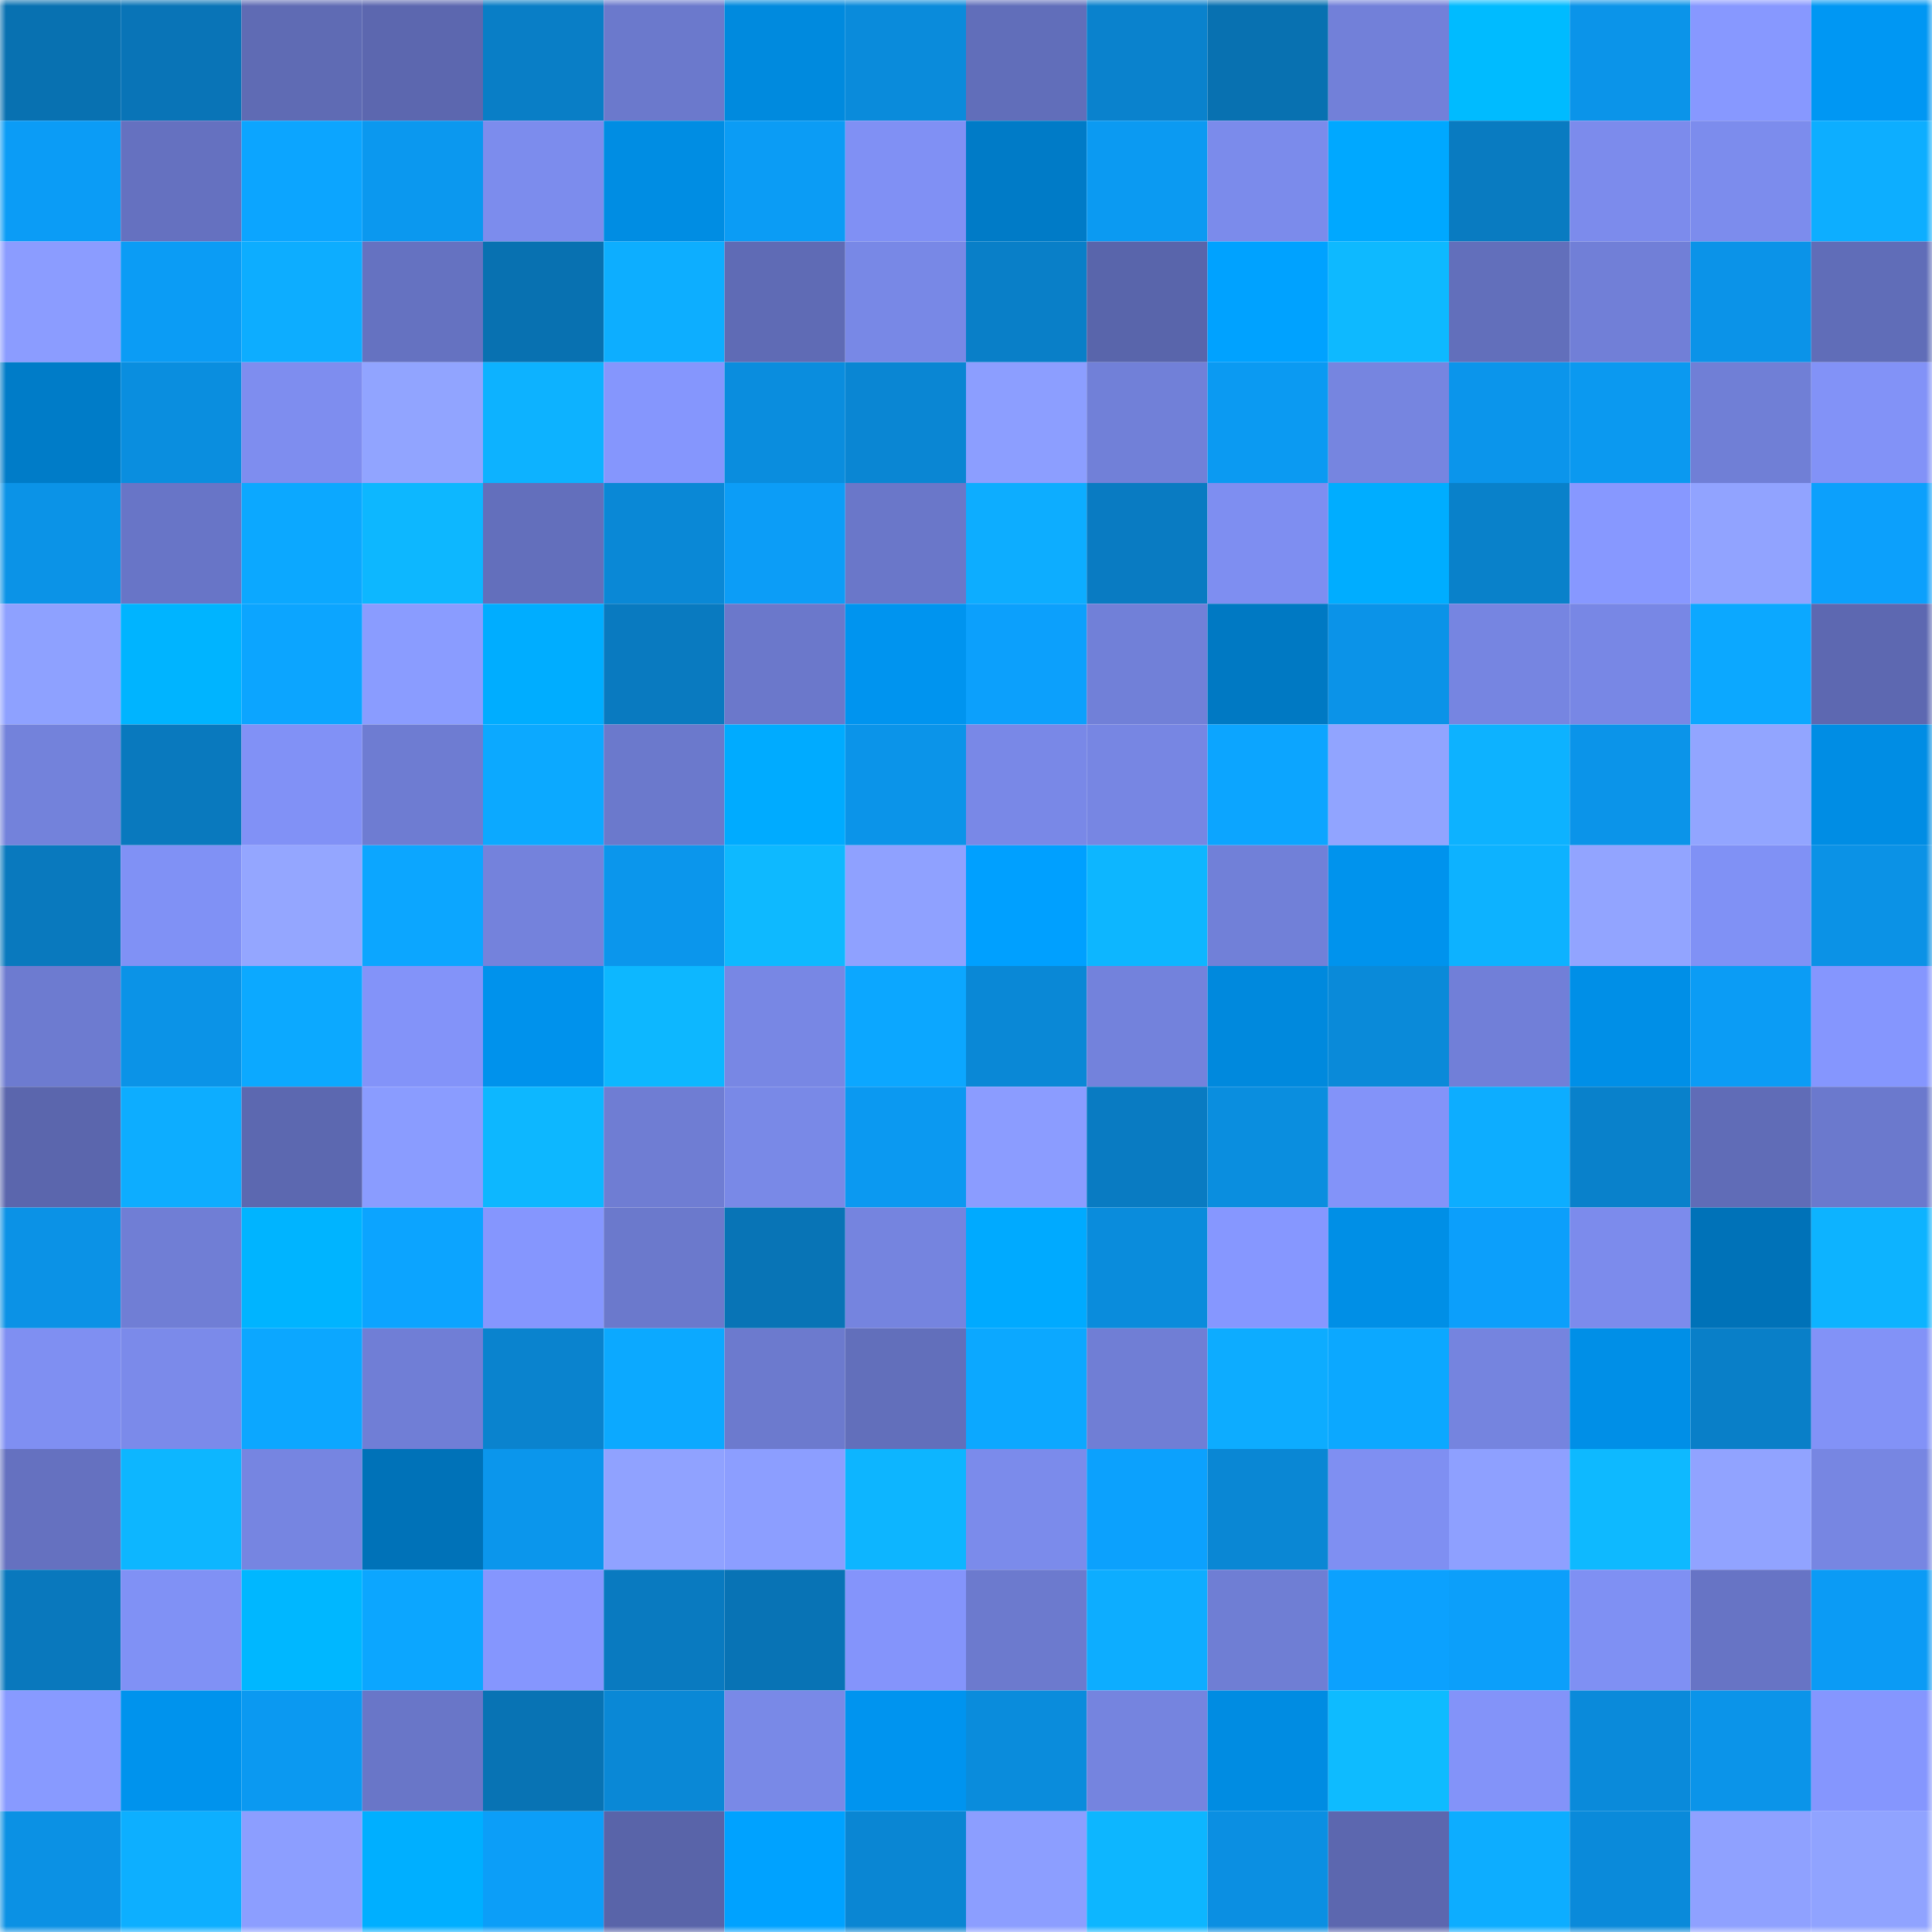 <svg viewBox="0 0 160 160" fill="none" role="img" xmlns="http://www.w3.org/2000/svg" width="240" height="240" name="ens%2Cfloat9933.eth"><mask id="1360006373" mask-type="alpha" maskUnits="userSpaceOnUse" x="0" y="0" width="160" height="160"><rect width="160" height="160" fill="#FFFFFF"></rect></mask><g mask="url(#1360006373)"><rect x="0" y="0" width="10" height="10" fill="#0871b1"></rect><rect x="10" y="0" width="10" height="10" fill="#0974b7"></rect><rect x="20" y="0" width="10" height="10" fill="#5f6bb4"></rect><rect x="30" y="0" width="10" height="10" fill="#5c67af"></rect><rect x="40" y="0" width="10" height="10" fill="#097ec6"></rect><rect x="50" y="0" width="10" height="10" fill="#6b79cc"></rect><rect x="60" y="0" width="10" height="10" fill="#008ade"></rect><rect x="70" y="0" width="10" height="10" fill="#0a8bdb"></rect><rect x="80" y="0" width="10" height="10" fill="#616eba"></rect><rect x="90" y="0" width="10" height="10" fill="#0a82cd"></rect><rect x="100" y="0" width="10" height="10" fill="#0871b1"></rect><rect x="110" y="0" width="10" height="10" fill="#7280d9"></rect><rect x="120" y="0" width="10" height="10" fill="#00bbff"></rect><rect x="130" y="0" width="10" height="10" fill="#0b94e9"></rect><rect x="140" y="0" width="10" height="10" fill="#8798ff"></rect><rect x="150" y="0" width="10" height="10" fill="#0097f3"></rect><rect x="0" y="10" width="10" height="10" fill="#0b9cf6"></rect><rect x="10" y="10" width="10" height="10" fill="#6571c0"></rect><rect x="20" y="10" width="10" height="10" fill="#0ca5ff"></rect><rect x="30" y="10" width="10" height="10" fill="#0b98ef"></rect><rect x="40" y="10" width="10" height="10" fill="#7c8ced"></rect><rect x="50" y="10" width="10" height="10" fill="#008de3"></rect><rect x="60" y="10" width="10" height="10" fill="#0b9cf5"></rect><rect x="70" y="10" width="10" height="10" fill="#8090f4"></rect><rect x="80" y="10" width="10" height="10" fill="#007bc7"></rect><rect x="90" y="10" width="10" height="10" fill="#0b9af2"></rect><rect x="100" y="10" width="10" height="10" fill="#7b8beb"></rect><rect x="110" y="10" width="10" height="10" fill="#00a8ff"></rect><rect x="120" y="10" width="10" height="10" fill="#097bc1"></rect><rect x="130" y="10" width="10" height="10" fill="#7c8bec"></rect><rect x="140" y="10" width="10" height="10" fill="#7c8ced"></rect><rect x="150" y="10" width="10" height="10" fill="#0daeff"></rect><rect x="0" y="20" width="10" height="10" fill="#8b9cff"></rect><rect x="10" y="20" width="10" height="10" fill="#0b9cf5"></rect><rect x="20" y="20" width="10" height="10" fill="#0dadff"></rect><rect x="30" y="20" width="10" height="10" fill="#6572c1"></rect><rect x="40" y="20" width="10" height="10" fill="#0871b1"></rect><rect x="50" y="20" width="10" height="10" fill="#0daeff"></rect><rect x="60" y="20" width="10" height="10" fill="#5f6bb5"></rect><rect x="70" y="20" width="10" height="10" fill="#7888e6"></rect><rect x="80" y="20" width="10" height="10" fill="#097fc8"></rect><rect x="90" y="20" width="10" height="10" fill="#5965ab"></rect><rect x="100" y="20" width="10" height="10" fill="#00a2ff"></rect><rect x="110" y="20" width="10" height="10" fill="#0eb9ff"></rect><rect x="120" y="20" width="10" height="10" fill="#626fbb"></rect><rect x="130" y="20" width="10" height="10" fill="#717fd7"></rect><rect x="140" y="20" width="10" height="10" fill="#0b93e8"></rect><rect x="150" y="20" width="10" height="10" fill="#606db8"></rect><rect x="0" y="30" width="10" height="10" fill="#007cc8"></rect><rect x="10" y="30" width="10" height="10" fill="#0a8edf"></rect><rect x="20" y="30" width="10" height="10" fill="#7e8def"></rect><rect x="30" y="30" width="10" height="10" fill="#91a4ff"></rect><rect x="40" y="30" width="10" height="10" fill="#0db2ff"></rect><rect x="50" y="30" width="10" height="10" fill="#8596fd"></rect><rect x="60" y="30" width="10" height="10" fill="#0a8dde"></rect><rect x="70" y="30" width="10" height="10" fill="#0a86d3"></rect><rect x="80" y="30" width="10" height="10" fill="#8c9eff"></rect><rect x="90" y="30" width="10" height="10" fill="#7180d8"></rect><rect x="100" y="30" width="10" height="10" fill="#0b9af2"></rect><rect x="110" y="30" width="10" height="10" fill="#7685e0"></rect><rect x="120" y="30" width="10" height="10" fill="#0b95eb"></rect><rect x="130" y="30" width="10" height="10" fill="#0b99f0"></rect><rect x="140" y="30" width="10" height="10" fill="#707fd6"></rect><rect x="150" y="30" width="10" height="10" fill="#8292f7"></rect><rect x="0" y="40" width="10" height="10" fill="#0b93e7"></rect><rect x="10" y="40" width="10" height="10" fill="#6875c7"></rect><rect x="20" y="40" width="10" height="10" fill="#0ca8ff"></rect><rect x="30" y="40" width="10" height="10" fill="#0db7ff"></rect><rect x="40" y="40" width="10" height="10" fill="#636fbc"></rect><rect x="50" y="40" width="10" height="10" fill="#0a88d6"></rect><rect x="60" y="40" width="10" height="10" fill="#0c9df7"></rect><rect x="70" y="40" width="10" height="10" fill="#6a77c9"></rect><rect x="80" y="40" width="10" height="10" fill="#0dadff"></rect><rect x="90" y="40" width="10" height="10" fill="#097bc2"></rect><rect x="100" y="40" width="10" height="10" fill="#7e8ef1"></rect><rect x="110" y="40" width="10" height="10" fill="#00adff"></rect><rect x="120" y="40" width="10" height="10" fill="#0981ca"></rect><rect x="130" y="40" width="10" height="10" fill="#8798ff"></rect><rect x="140" y="40" width="10" height="10" fill="#91a3ff"></rect><rect x="150" y="40" width="10" height="10" fill="#0ca0fc"></rect><rect x="0" y="50" width="10" height="10" fill="#8ea1ff"></rect><rect x="10" y="50" width="10" height="10" fill="#00b4ff"></rect><rect x="20" y="50" width="10" height="10" fill="#0ca5ff"></rect><rect x="30" y="50" width="10" height="10" fill="#8a9cff"></rect><rect x="40" y="50" width="10" height="10" fill="#00adff"></rect><rect x="50" y="50" width="10" height="10" fill="#097ac0"></rect><rect x="60" y="50" width="10" height="10" fill="#6b78cb"></rect><rect x="70" y="50" width="10" height="10" fill="#0094ef"></rect><rect x="80" y="50" width="10" height="10" fill="#0ca0fc"></rect><rect x="90" y="50" width="10" height="10" fill="#7180d8"></rect><rect x="100" y="50" width="10" height="10" fill="#0079c3"></rect><rect x="110" y="50" width="10" height="10" fill="#0b93e8"></rect><rect x="120" y="50" width="10" height="10" fill="#7685e1"></rect><rect x="130" y="50" width="10" height="10" fill="#7887e5"></rect><rect x="140" y="50" width="10" height="10" fill="#0ca8ff"></rect><rect x="150" y="50" width="10" height="10" fill="#5d68b1"></rect><rect x="0" y="60" width="10" height="10" fill="#7382db"></rect><rect x="10" y="60" width="10" height="10" fill="#0979be"></rect><rect x="20" y="60" width="10" height="10" fill="#8191f6"></rect><rect x="30" y="60" width="10" height="10" fill="#6e7cd2"></rect><rect x="40" y="60" width="10" height="10" fill="#0ca9ff"></rect><rect x="50" y="60" width="10" height="10" fill="#6b79cc"></rect><rect x="60" y="60" width="10" height="10" fill="#00abff"></rect><rect x="70" y="60" width="10" height="10" fill="#0b94e9"></rect><rect x="80" y="60" width="10" height="10" fill="#7988e7"></rect><rect x="90" y="60" width="10" height="10" fill="#7786e3"></rect><rect x="100" y="60" width="10" height="10" fill="#0ca5ff"></rect><rect x="110" y="60" width="10" height="10" fill="#91a4ff"></rect><rect x="120" y="60" width="10" height="10" fill="#0db2ff"></rect><rect x="130" y="60" width="10" height="10" fill="#0b94e9"></rect><rect x="140" y="60" width="10" height="10" fill="#92a5ff"></rect><rect x="150" y="60" width="10" height="10" fill="#008de4"></rect><rect x="0" y="70" width="10" height="10" fill="#0979be"></rect><rect x="10" y="70" width="10" height="10" fill="#8091f5"></rect><rect x="20" y="70" width="10" height="10" fill="#94a6ff"></rect><rect x="30" y="70" width="10" height="10" fill="#0ca6ff"></rect><rect x="40" y="70" width="10" height="10" fill="#7482dc"></rect><rect x="50" y="70" width="10" height="10" fill="#0b96ec"></rect><rect x="60" y="70" width="10" height="10" fill="#0eb9ff"></rect><rect x="70" y="70" width="10" height="10" fill="#8fa1ff"></rect><rect x="80" y="70" width="10" height="10" fill="#00a0ff"></rect><rect x="90" y="70" width="10" height="10" fill="#0db6ff"></rect><rect x="100" y="70" width="10" height="10" fill="#7180d8"></rect><rect x="110" y="70" width="10" height="10" fill="#0093ed"></rect><rect x="120" y="70" width="10" height="10" fill="#0db2ff"></rect><rect x="130" y="70" width="10" height="10" fill="#92a4ff"></rect><rect x="140" y="70" width="10" height="10" fill="#8091f5"></rect><rect x="150" y="70" width="10" height="10" fill="#0b92e6"></rect><rect x="0" y="80" width="10" height="10" fill="#6d7bd0"></rect><rect x="10" y="80" width="10" height="10" fill="#0b93e7"></rect><rect x="20" y="80" width="10" height="10" fill="#0ca9ff"></rect><rect x="30" y="80" width="10" height="10" fill="#8393f9"></rect><rect x="40" y="80" width="10" height="10" fill="#0092ec"></rect><rect x="50" y="80" width="10" height="10" fill="#0db7ff"></rect><rect x="60" y="80" width="10" height="10" fill="#7887e4"></rect><rect x="70" y="80" width="10" height="10" fill="#0ca7ff"></rect><rect x="80" y="80" width="10" height="10" fill="#0a88d6"></rect><rect x="90" y="80" width="10" height="10" fill="#7382dc"></rect><rect x="100" y="80" width="10" height="10" fill="#0089dd"></rect><rect x="110" y="80" width="10" height="10" fill="#0a8ad9"></rect><rect x="120" y="80" width="10" height="10" fill="#717fd8"></rect><rect x="130" y="80" width="10" height="10" fill="#008fe7"></rect><rect x="140" y="80" width="10" height="10" fill="#0b9cf5"></rect><rect x="150" y="80" width="10" height="10" fill="#8596fe"></rect><rect x="0" y="90" width="10" height="10" fill="#5b66ad"></rect><rect x="10" y="90" width="10" height="10" fill="#0dadff"></rect><rect x="20" y="90" width="10" height="10" fill="#5c68b0"></rect><rect x="30" y="90" width="10" height="10" fill="#8a9cff"></rect><rect x="40" y="90" width="10" height="10" fill="#0db7ff"></rect><rect x="50" y="90" width="10" height="10" fill="#6f7dd3"></rect><rect x="60" y="90" width="10" height="10" fill="#7989e7"></rect><rect x="70" y="90" width="10" height="10" fill="#0b99f1"></rect><rect x="80" y="90" width="10" height="10" fill="#8b9cff"></rect><rect x="90" y="90" width="10" height="10" fill="#097bc2"></rect><rect x="100" y="90" width="10" height="10" fill="#0a8edf"></rect><rect x="110" y="90" width="10" height="10" fill="#8393f9"></rect><rect x="120" y="90" width="10" height="10" fill="#0dadff"></rect><rect x="130" y="90" width="10" height="10" fill="#0981cb"></rect><rect x="140" y="90" width="10" height="10" fill="#606cb7"></rect><rect x="150" y="90" width="10" height="10" fill="#6b79cd"></rect><rect x="0" y="100" width="10" height="10" fill="#0b92e6"></rect><rect x="10" y="100" width="10" height="10" fill="#707ed5"></rect><rect x="20" y="100" width="10" height="10" fill="#00b4ff"></rect><rect x="30" y="100" width="10" height="10" fill="#0ca4ff"></rect><rect x="40" y="100" width="10" height="10" fill="#8596fe"></rect><rect x="50" y="100" width="10" height="10" fill="#6b79cc"></rect><rect x="60" y="100" width="10" height="10" fill="#0874b6"></rect><rect x="70" y="100" width="10" height="10" fill="#7584df"></rect><rect x="80" y="100" width="10" height="10" fill="#00aaff"></rect><rect x="90" y="100" width="10" height="10" fill="#0a8cdc"></rect><rect x="100" y="100" width="10" height="10" fill="#8697ff"></rect><rect x="110" y="100" width="10" height="10" fill="#008fe6"></rect><rect x="120" y="100" width="10" height="10" fill="#0c9ffb"></rect><rect x="130" y="100" width="10" height="10" fill="#7c8bec"></rect><rect x="140" y="100" width="10" height="10" fill="#0072b8"></rect><rect x="150" y="100" width="10" height="10" fill="#0db3ff"></rect><rect x="0" y="110" width="10" height="10" fill="#7f8ff2"></rect><rect x="10" y="110" width="10" height="10" fill="#7b8aea"></rect><rect x="20" y="110" width="10" height="10" fill="#0ca7ff"></rect><rect x="30" y="110" width="10" height="10" fill="#707ed6"></rect><rect x="40" y="110" width="10" height="10" fill="#0a83ce"></rect><rect x="50" y="110" width="10" height="10" fill="#0ca9ff"></rect><rect x="60" y="110" width="10" height="10" fill="#6c7ace"></rect><rect x="70" y="110" width="10" height="10" fill="#626fbb"></rect><rect x="80" y="110" width="10" height="10" fill="#0ca8ff"></rect><rect x="90" y="110" width="10" height="10" fill="#707ed5"></rect><rect x="100" y="110" width="10" height="10" fill="#0dacff"></rect><rect x="110" y="110" width="10" height="10" fill="#0ca8ff"></rect><rect x="120" y="110" width="10" height="10" fill="#7584df"></rect><rect x="130" y="110" width="10" height="10" fill="#008fe7"></rect><rect x="140" y="110" width="10" height="10" fill="#097fc8"></rect><rect x="150" y="110" width="10" height="10" fill="#8292f7"></rect><rect x="0" y="120" width="10" height="10" fill="#6571c0"></rect><rect x="10" y="120" width="10" height="10" fill="#0db6ff"></rect><rect x="20" y="120" width="10" height="10" fill="#7685e1"></rect><rect x="30" y="120" width="10" height="10" fill="#0072b8"></rect><rect x="40" y="120" width="10" height="10" fill="#0b96ec"></rect><rect x="50" y="120" width="10" height="10" fill="#90a2ff"></rect><rect x="60" y="120" width="10" height="10" fill="#8c9eff"></rect><rect x="70" y="120" width="10" height="10" fill="#0db5ff"></rect><rect x="80" y="120" width="10" height="10" fill="#7b8beb"></rect><rect x="90" y="120" width="10" height="10" fill="#0ca1fd"></rect><rect x="100" y="120" width="10" height="10" fill="#0a87d4"></rect><rect x="110" y="120" width="10" height="10" fill="#7f8ff2"></rect><rect x="120" y="120" width="10" height="10" fill="#8ea0ff"></rect><rect x="130" y="120" width="10" height="10" fill="#0eb9ff"></rect><rect x="140" y="120" width="10" height="10" fill="#91a3ff"></rect><rect x="150" y="120" width="10" height="10" fill="#7786e2"></rect><rect x="0" y="130" width="10" height="10" fill="#0978bd"></rect><rect x="10" y="130" width="10" height="10" fill="#8091f5"></rect><rect x="20" y="130" width="10" height="10" fill="#00b7ff"></rect><rect x="30" y="130" width="10" height="10" fill="#0ca6ff"></rect><rect x="40" y="130" width="10" height="10" fill="#8596fe"></rect><rect x="50" y="130" width="10" height="10" fill="#097ac0"></rect><rect x="60" y="130" width="10" height="10" fill="#0873b5"></rect><rect x="70" y="130" width="10" height="10" fill="#8494fb"></rect><rect x="80" y="130" width="10" height="10" fill="#6c7ace"></rect><rect x="90" y="130" width="10" height="10" fill="#0dadff"></rect><rect x="100" y="130" width="10" height="10" fill="#6f7ed4"></rect><rect x="110" y="130" width="10" height="10" fill="#0ca1fe"></rect><rect x="120" y="130" width="10" height="10" fill="#0c9ffa"></rect><rect x="130" y="130" width="10" height="10" fill="#7f90f3"></rect><rect x="140" y="130" width="10" height="10" fill="#6774c5"></rect><rect x="150" y="130" width="10" height="10" fill="#0b9bf5"></rect><rect x="0" y="140" width="10" height="10" fill="#889aff"></rect><rect x="10" y="140" width="10" height="10" fill="#0093ed"></rect><rect x="20" y="140" width="10" height="10" fill="#0b99f1"></rect><rect x="30" y="140" width="10" height="10" fill="#6976c8"></rect><rect x="40" y="140" width="10" height="10" fill="#0873b4"></rect><rect x="50" y="140" width="10" height="10" fill="#0a88d6"></rect><rect x="60" y="140" width="10" height="10" fill="#7989e7"></rect><rect x="70" y="140" width="10" height="10" fill="#0094ef"></rect><rect x="80" y="140" width="10" height="10" fill="#0a8cdc"></rect><rect x="90" y="140" width="10" height="10" fill="#7584df"></rect><rect x="100" y="140" width="10" height="10" fill="#008ce2"></rect><rect x="110" y="140" width="10" height="10" fill="#0ebbff"></rect><rect x="120" y="140" width="10" height="10" fill="#8393f9"></rect><rect x="130" y="140" width="10" height="10" fill="#0a8ada"></rect><rect x="140" y="140" width="10" height="10" fill="#0b94e9"></rect><rect x="150" y="140" width="10" height="10" fill="#8596fe"></rect><rect x="0" y="150" width="10" height="10" fill="#0b91e4"></rect><rect x="10" y="150" width="10" height="10" fill="#0dafff"></rect><rect x="20" y="150" width="10" height="10" fill="#8c9eff"></rect><rect x="30" y="150" width="10" height="10" fill="#00afff"></rect><rect x="40" y="150" width="10" height="10" fill="#0c9ef8"></rect><rect x="50" y="150" width="10" height="10" fill="#5964a9"></rect><rect x="60" y="150" width="10" height="10" fill="#00a2ff"></rect><rect x="70" y="150" width="10" height="10" fill="#0a86d3"></rect><rect x="80" y="150" width="10" height="10" fill="#8c9eff"></rect><rect x="90" y="150" width="10" height="10" fill="#0db6ff"></rect><rect x="100" y="150" width="10" height="10" fill="#0b8fe2"></rect><rect x="110" y="150" width="10" height="10" fill="#5c67af"></rect><rect x="120" y="150" width="10" height="10" fill="#0dadff"></rect><rect x="130" y="150" width="10" height="10" fill="#0a8ada"></rect><rect x="140" y="150" width="10" height="10" fill="#8fa1ff"></rect><rect x="150" y="150" width="10" height="10" fill="#90a3ff"></rect></g></svg>